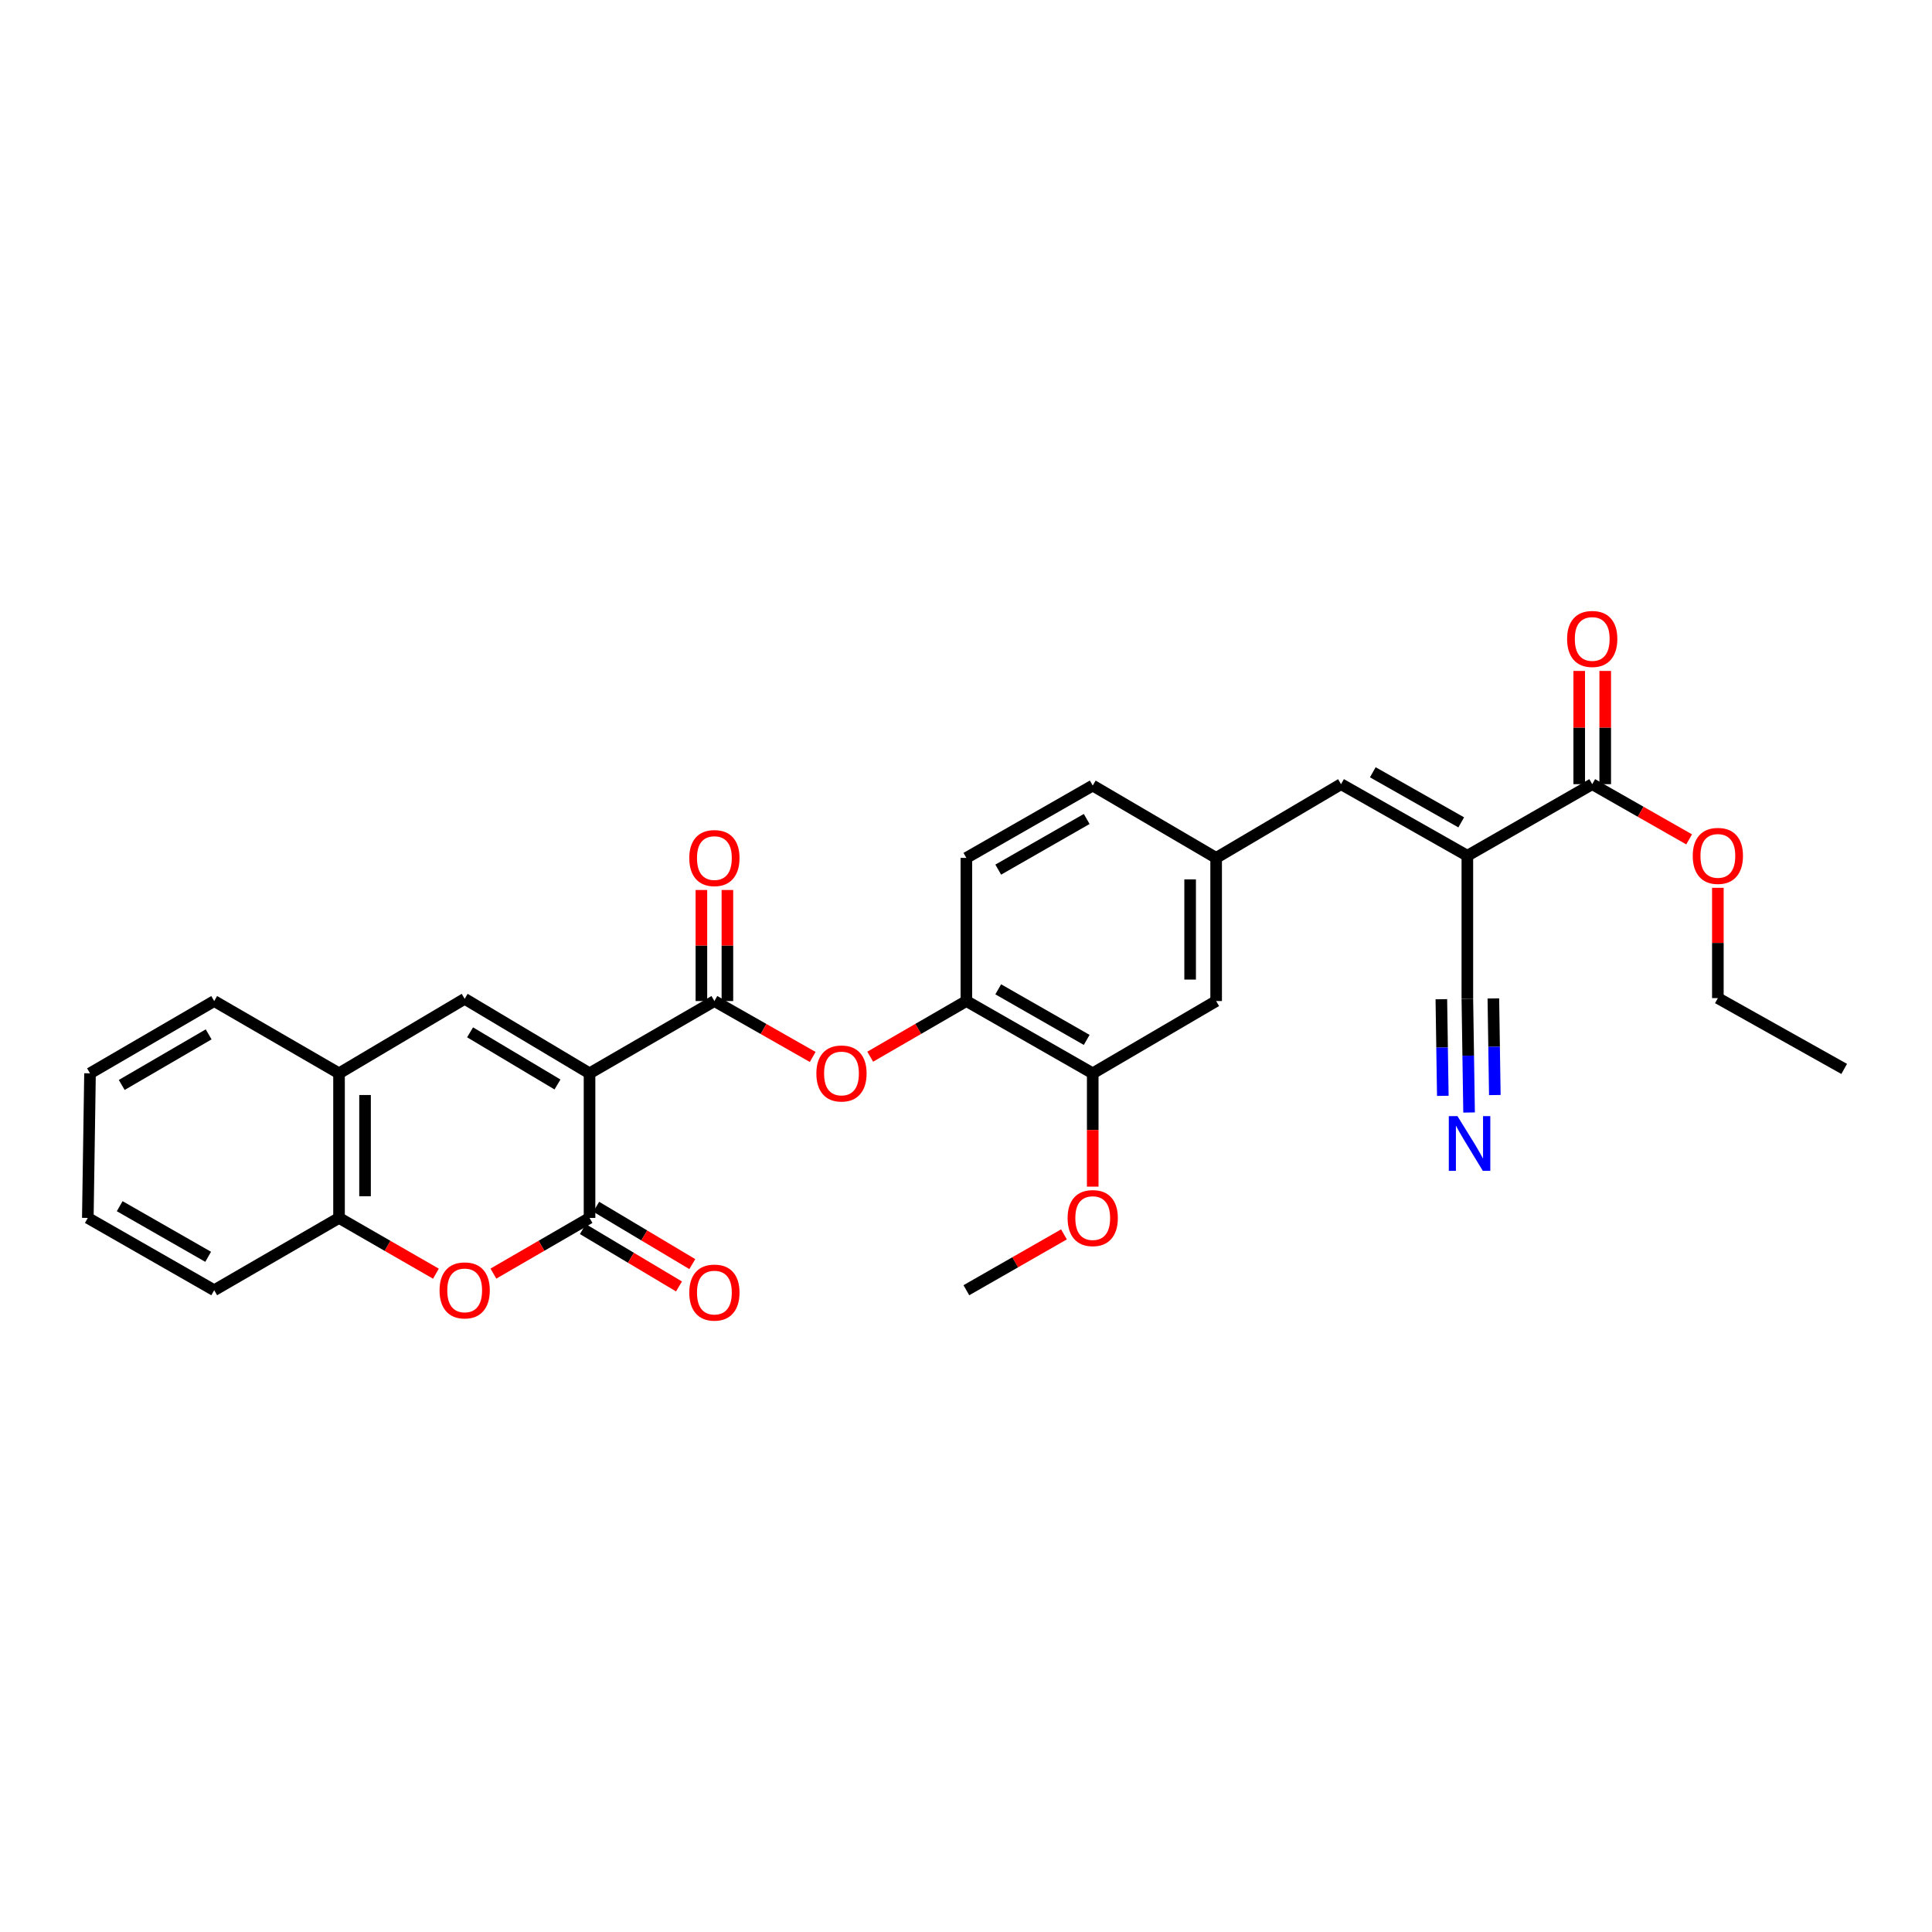 <?xml version='1.0' encoding='iso-8859-1'?>
<svg version='1.1' baseProfile='full'
              xmlns='http://www.w3.org/2000/svg'
                      xmlns:rdkit='http://www.rdkit.org/xml'
                      xmlns:xlink='http://www.w3.org/1999/xlink'
                  xml:space='preserve'
width='1000px' height='1000px' viewBox='0 0 1000 1000'>
<!-- END OF HEADER -->
<rect style='opacity:1.0;fill:#FFFFFF;stroke:none' width='1000' height='1000' x='0' y='0'> </rect>
<path class='bond-0' d='M 305.142,555.551 L 305.142,630.396' style='fill:none;fill-rule:evenodd;stroke:#000000;stroke-width:6px;stroke-linecap:butt;stroke-linejoin:miter;stroke-opacity:1' />
<path class='bond-1' d='M 305.142,555.551 L 369.771,518.139' style='fill:none;fill-rule:evenodd;stroke:#000000;stroke-width:6px;stroke-linecap:butt;stroke-linejoin:miter;stroke-opacity:1' />
<path class='bond-3' d='M 305.142,555.551 L 240.514,516.987' style='fill:none;fill-rule:evenodd;stroke:#000000;stroke-width:6px;stroke-linecap:butt;stroke-linejoin:miter;stroke-opacity:1' />
<path class='bond-3' d='M 288.55,561.327 L 243.31,534.333' style='fill:none;fill-rule:evenodd;stroke:#000000;stroke-width:6px;stroke-linecap:butt;stroke-linejoin:miter;stroke-opacity:1' />
<path class='bond-4' d='M 305.142,630.396 L 280.262,644.804' style='fill:none;fill-rule:evenodd;stroke:#000000;stroke-width:6px;stroke-linecap:butt;stroke-linejoin:miter;stroke-opacity:1' />
<path class='bond-4' d='M 280.262,644.804 L 255.381,659.212' style='fill:none;fill-rule:evenodd;stroke:#FF0000;stroke-width:6px;stroke-linecap:butt;stroke-linejoin:miter;stroke-opacity:1' />
<path class='bond-14' d='M 301.693,636.176 L 326.567,651.018' style='fill:none;fill-rule:evenodd;stroke:#000000;stroke-width:6px;stroke-linecap:butt;stroke-linejoin:miter;stroke-opacity:1' />
<path class='bond-14' d='M 326.567,651.018 L 351.44,665.86' style='fill:none;fill-rule:evenodd;stroke:#FF0000;stroke-width:6px;stroke-linecap:butt;stroke-linejoin:miter;stroke-opacity:1' />
<path class='bond-14' d='M 308.592,624.615 L 333.465,639.457' style='fill:none;fill-rule:evenodd;stroke:#000000;stroke-width:6px;stroke-linecap:butt;stroke-linejoin:miter;stroke-opacity:1' />
<path class='bond-14' d='M 333.465,639.457 L 358.339,654.299' style='fill:none;fill-rule:evenodd;stroke:#FF0000;stroke-width:6px;stroke-linecap:butt;stroke-linejoin:miter;stroke-opacity:1' />
<path class='bond-7' d='M 369.771,518.139 L 395.215,532.61' style='fill:none;fill-rule:evenodd;stroke:#000000;stroke-width:6px;stroke-linecap:butt;stroke-linejoin:miter;stroke-opacity:1' />
<path class='bond-7' d='M 395.215,532.61 L 420.659,547.081' style='fill:none;fill-rule:evenodd;stroke:#FF0000;stroke-width:6px;stroke-linecap:butt;stroke-linejoin:miter;stroke-opacity:1' />
<path class='bond-16' d='M 376.502,518.139 L 376.502,489.4' style='fill:none;fill-rule:evenodd;stroke:#000000;stroke-width:6px;stroke-linecap:butt;stroke-linejoin:miter;stroke-opacity:1' />
<path class='bond-16' d='M 376.502,489.4 L 376.502,460.662' style='fill:none;fill-rule:evenodd;stroke:#FF0000;stroke-width:6px;stroke-linecap:butt;stroke-linejoin:miter;stroke-opacity:1' />
<path class='bond-16' d='M 363.04,518.139 L 363.04,489.4' style='fill:none;fill-rule:evenodd;stroke:#000000;stroke-width:6px;stroke-linecap:butt;stroke-linejoin:miter;stroke-opacity:1' />
<path class='bond-16' d='M 363.04,489.4 L 363.04,460.662' style='fill:none;fill-rule:evenodd;stroke:#FF0000;stroke-width:6px;stroke-linecap:butt;stroke-linejoin:miter;stroke-opacity:1' />
<path class='bond-2' d='M 759.501,442.928 L 694.117,405.883' style='fill:none;fill-rule:evenodd;stroke:#000000;stroke-width:6px;stroke-linecap:butt;stroke-linejoin:miter;stroke-opacity:1' />
<path class='bond-2' d='M 756.33,425.658 L 710.561,399.726' style='fill:none;fill-rule:evenodd;stroke:#000000;stroke-width:6px;stroke-linecap:butt;stroke-linejoin:miter;stroke-opacity:1' />
<path class='bond-6' d='M 759.501,442.928 L 824.129,405.883' style='fill:none;fill-rule:evenodd;stroke:#000000;stroke-width:6px;stroke-linecap:butt;stroke-linejoin:miter;stroke-opacity:1' />
<path class='bond-8' d='M 759.501,442.928 L 759.501,516.987' style='fill:none;fill-rule:evenodd;stroke:#000000;stroke-width:6px;stroke-linecap:butt;stroke-linejoin:miter;stroke-opacity:1' />
<path class='bond-9' d='M 240.514,516.987 L 175.482,555.551' style='fill:none;fill-rule:evenodd;stroke:#000000;stroke-width:6px;stroke-linecap:butt;stroke-linejoin:miter;stroke-opacity:1' />
<path class='bond-30' d='M 225.638,659.261 L 200.56,644.828' style='fill:none;fill-rule:evenodd;stroke:#FF0000;stroke-width:6px;stroke-linecap:butt;stroke-linejoin:miter;stroke-opacity:1' />
<path class='bond-30' d='M 200.56,644.828 L 175.482,630.396' style='fill:none;fill-rule:evenodd;stroke:#000000;stroke-width:6px;stroke-linecap:butt;stroke-linejoin:miter;stroke-opacity:1' />
<path class='bond-5' d='M 694.117,405.883 L 629.474,444.049' style='fill:none;fill-rule:evenodd;stroke:#000000;stroke-width:6px;stroke-linecap:butt;stroke-linejoin:miter;stroke-opacity:1' />
<path class='bond-18' d='M 830.861,405.883 L 830.861,376.583' style='fill:none;fill-rule:evenodd;stroke:#000000;stroke-width:6px;stroke-linecap:butt;stroke-linejoin:miter;stroke-opacity:1' />
<path class='bond-18' d='M 830.861,376.583 L 830.861,347.282' style='fill:none;fill-rule:evenodd;stroke:#FF0000;stroke-width:6px;stroke-linecap:butt;stroke-linejoin:miter;stroke-opacity:1' />
<path class='bond-18' d='M 817.398,405.883 L 817.398,376.583' style='fill:none;fill-rule:evenodd;stroke:#000000;stroke-width:6px;stroke-linecap:butt;stroke-linejoin:miter;stroke-opacity:1' />
<path class='bond-18' d='M 817.398,376.583 L 817.398,347.282' style='fill:none;fill-rule:evenodd;stroke:#FF0000;stroke-width:6px;stroke-linecap:butt;stroke-linejoin:miter;stroke-opacity:1' />
<path class='bond-21' d='M 824.129,405.883 L 849.21,420.17' style='fill:none;fill-rule:evenodd;stroke:#000000;stroke-width:6px;stroke-linecap:butt;stroke-linejoin:miter;stroke-opacity:1' />
<path class='bond-21' d='M 849.21,420.17 L 874.291,434.456' style='fill:none;fill-rule:evenodd;stroke:#FF0000;stroke-width:6px;stroke-linecap:butt;stroke-linejoin:miter;stroke-opacity:1' />
<path class='bond-12' d='M 450.418,546.945 L 475.303,532.542' style='fill:none;fill-rule:evenodd;stroke:#FF0000;stroke-width:6px;stroke-linecap:butt;stroke-linejoin:miter;stroke-opacity:1' />
<path class='bond-12' d='M 475.303,532.542 L 500.187,518.139' style='fill:none;fill-rule:evenodd;stroke:#000000;stroke-width:6px;stroke-linecap:butt;stroke-linejoin:miter;stroke-opacity:1' />
<path class='bond-11' d='M 759.501,516.987 L 759.948,546.409' style='fill:none;fill-rule:evenodd;stroke:#000000;stroke-width:6px;stroke-linecap:butt;stroke-linejoin:miter;stroke-opacity:1' />
<path class='bond-11' d='M 759.948,546.409 L 760.394,575.83' style='fill:none;fill-rule:evenodd;stroke:#0000FF;stroke-width:6px;stroke-linecap:butt;stroke-linejoin:miter;stroke-opacity:1' />
<path class='bond-11' d='M 746.04,517.192 L 746.419,542.2' style='fill:none;fill-rule:evenodd;stroke:#000000;stroke-width:6px;stroke-linecap:butt;stroke-linejoin:miter;stroke-opacity:1' />
<path class='bond-11' d='M 746.419,542.2 L 746.799,567.208' style='fill:none;fill-rule:evenodd;stroke:#0000FF;stroke-width:6px;stroke-linecap:butt;stroke-linejoin:miter;stroke-opacity:1' />
<path class='bond-11' d='M 772.962,516.783 L 773.342,541.791' style='fill:none;fill-rule:evenodd;stroke:#000000;stroke-width:6px;stroke-linecap:butt;stroke-linejoin:miter;stroke-opacity:1' />
<path class='bond-11' d='M 773.342,541.791 L 773.721,566.799' style='fill:none;fill-rule:evenodd;stroke:#0000FF;stroke-width:6px;stroke-linecap:butt;stroke-linejoin:miter;stroke-opacity:1' />
<path class='bond-10' d='M 175.482,555.551 L 175.482,630.396' style='fill:none;fill-rule:evenodd;stroke:#000000;stroke-width:6px;stroke-linecap:butt;stroke-linejoin:miter;stroke-opacity:1' />
<path class='bond-10' d='M 188.944,566.777 L 188.944,619.169' style='fill:none;fill-rule:evenodd;stroke:#000000;stroke-width:6px;stroke-linecap:butt;stroke-linejoin:miter;stroke-opacity:1' />
<path class='bond-23' d='M 175.482,555.551 L 110.868,518.139' style='fill:none;fill-rule:evenodd;stroke:#000000;stroke-width:6px;stroke-linecap:butt;stroke-linejoin:miter;stroke-opacity:1' />
<path class='bond-24' d='M 175.482,630.396 L 110.868,667.822' style='fill:none;fill-rule:evenodd;stroke:#000000;stroke-width:6px;stroke-linecap:butt;stroke-linejoin:miter;stroke-opacity:1' />
<path class='bond-13' d='M 500.187,518.139 L 565.593,555.551' style='fill:none;fill-rule:evenodd;stroke:#000000;stroke-width:6px;stroke-linecap:butt;stroke-linejoin:miter;stroke-opacity:1' />
<path class='bond-13' d='M 516.682,512.065 L 562.467,538.253' style='fill:none;fill-rule:evenodd;stroke:#000000;stroke-width:6px;stroke-linecap:butt;stroke-linejoin:miter;stroke-opacity:1' />
<path class='bond-19' d='M 500.187,518.139 L 500.187,444.049' style='fill:none;fill-rule:evenodd;stroke:#000000;stroke-width:6px;stroke-linecap:butt;stroke-linejoin:miter;stroke-opacity:1' />
<path class='bond-17' d='M 565.593,555.551 L 629.474,518.139' style='fill:none;fill-rule:evenodd;stroke:#000000;stroke-width:6px;stroke-linecap:butt;stroke-linejoin:miter;stroke-opacity:1' />
<path class='bond-22' d='M 565.593,555.551 L 565.593,584.878' style='fill:none;fill-rule:evenodd;stroke:#000000;stroke-width:6px;stroke-linecap:butt;stroke-linejoin:miter;stroke-opacity:1' />
<path class='bond-22' d='M 565.593,584.878 L 565.593,614.204' style='fill:none;fill-rule:evenodd;stroke:#FF0000;stroke-width:6px;stroke-linecap:butt;stroke-linejoin:miter;stroke-opacity:1' />
<path class='bond-15' d='M 629.474,444.049 L 565.593,406.601' style='fill:none;fill-rule:evenodd;stroke:#000000;stroke-width:6px;stroke-linecap:butt;stroke-linejoin:miter;stroke-opacity:1' />
<path class='bond-32' d='M 629.474,444.049 L 629.474,518.139' style='fill:none;fill-rule:evenodd;stroke:#000000;stroke-width:6px;stroke-linecap:butt;stroke-linejoin:miter;stroke-opacity:1' />
<path class='bond-32' d='M 616.011,455.163 L 616.011,507.026' style='fill:none;fill-rule:evenodd;stroke:#000000;stroke-width:6px;stroke-linecap:butt;stroke-linejoin:miter;stroke-opacity:1' />
<path class='bond-20' d='M 500.187,444.049 L 565.593,406.601' style='fill:none;fill-rule:evenodd;stroke:#000000;stroke-width:6px;stroke-linecap:butt;stroke-linejoin:miter;stroke-opacity:1' />
<path class='bond-20' d='M 516.687,450.115 L 562.472,423.901' style='fill:none;fill-rule:evenodd;stroke:#000000;stroke-width:6px;stroke-linecap:butt;stroke-linejoin:miter;stroke-opacity:1' />
<path class='bond-25' d='M 889.162,459.53 L 889.162,488.075' style='fill:none;fill-rule:evenodd;stroke:#FF0000;stroke-width:6px;stroke-linecap:butt;stroke-linejoin:miter;stroke-opacity:1' />
<path class='bond-25' d='M 889.162,488.075 L 889.162,516.621' style='fill:none;fill-rule:evenodd;stroke:#000000;stroke-width:6px;stroke-linecap:butt;stroke-linejoin:miter;stroke-opacity:1' />
<path class='bond-26' d='M 550.709,638.912 L 525.448,653.367' style='fill:none;fill-rule:evenodd;stroke:#FF0000;stroke-width:6px;stroke-linecap:butt;stroke-linejoin:miter;stroke-opacity:1' />
<path class='bond-26' d='M 525.448,653.367 L 500.187,667.822' style='fill:none;fill-rule:evenodd;stroke:#000000;stroke-width:6px;stroke-linecap:butt;stroke-linejoin:miter;stroke-opacity:1' />
<path class='bond-29' d='M 110.868,518.139 L 46.591,555.551' style='fill:none;fill-rule:evenodd;stroke:#000000;stroke-width:6px;stroke-linecap:butt;stroke-linejoin:miter;stroke-opacity:1' />
<path class='bond-29' d='M 107.999,535.386 L 63.005,561.574' style='fill:none;fill-rule:evenodd;stroke:#000000;stroke-width:6px;stroke-linecap:butt;stroke-linejoin:miter;stroke-opacity:1' />
<path class='bond-31' d='M 110.868,667.822 L 45.455,630.396' style='fill:none;fill-rule:evenodd;stroke:#000000;stroke-width:6px;stroke-linecap:butt;stroke-linejoin:miter;stroke-opacity:1' />
<path class='bond-31' d='M 107.742,650.523 L 61.952,624.324' style='fill:none;fill-rule:evenodd;stroke:#000000;stroke-width:6px;stroke-linecap:butt;stroke-linejoin:miter;stroke-opacity:1' />
<path class='bond-27' d='M 889.162,516.621 L 954.545,553.277' style='fill:none;fill-rule:evenodd;stroke:#000000;stroke-width:6px;stroke-linecap:butt;stroke-linejoin:miter;stroke-opacity:1' />
<path class='bond-28' d='M 45.455,630.396 L 46.591,555.551' style='fill:none;fill-rule:evenodd;stroke:#000000;stroke-width:6px;stroke-linecap:butt;stroke-linejoin:miter;stroke-opacity:1' />
<path  class='atom-5' d='M 227.514 667.902
Q 227.514 661.102, 230.874 657.302
Q 234.234 653.502, 240.514 653.502
Q 246.794 653.502, 250.154 657.302
Q 253.514 661.102, 253.514 667.902
Q 253.514 674.782, 250.114 678.702
Q 246.714 682.582, 240.514 682.582
Q 234.274 682.582, 230.874 678.702
Q 227.514 674.822, 227.514 667.902
M 240.514 679.382
Q 244.834 679.382, 247.154 676.502
Q 249.514 673.582, 249.514 667.902
Q 249.514 662.342, 247.154 659.542
Q 244.834 656.702, 240.514 656.702
Q 236.194 656.702, 233.834 659.502
Q 231.514 662.302, 231.514 667.902
Q 231.514 673.622, 233.834 676.502
Q 236.194 679.382, 240.514 679.382
' fill='#FF0000'/>
<path  class='atom-8' d='M 422.551 555.631
Q 422.551 548.831, 425.911 545.031
Q 429.271 541.231, 435.551 541.231
Q 441.831 541.231, 445.191 545.031
Q 448.551 548.831, 448.551 555.631
Q 448.551 562.511, 445.151 566.431
Q 441.751 570.311, 435.551 570.311
Q 429.311 570.311, 425.911 566.431
Q 422.551 562.551, 422.551 555.631
M 435.551 567.111
Q 439.871 567.111, 442.191 564.231
Q 444.551 561.311, 444.551 555.631
Q 444.551 550.071, 442.191 547.271
Q 439.871 544.431, 435.551 544.431
Q 431.231 544.431, 428.871 547.231
Q 426.551 550.031, 426.551 555.631
Q 426.551 561.351, 428.871 564.231
Q 431.231 567.111, 435.551 567.111
' fill='#FF0000'/>
<path  class='atom-12' d='M 754.378 577.702
L 763.658 592.702
Q 764.578 594.182, 766.058 596.862
Q 767.538 599.542, 767.618 599.702
L 767.618 577.702
L 771.378 577.702
L 771.378 606.022
L 767.498 606.022
L 757.538 589.622
Q 756.378 587.702, 755.138 585.502
Q 753.938 583.302, 753.578 582.622
L 753.578 606.022
L 749.898 606.022
L 749.898 577.702
L 754.378 577.702
' fill='#0000FF'/>
<path  class='atom-15' d='M 356.771 669.039
Q 356.771 662.239, 360.131 658.439
Q 363.491 654.639, 369.771 654.639
Q 376.051 654.639, 379.411 658.439
Q 382.771 662.239, 382.771 669.039
Q 382.771 675.919, 379.371 679.839
Q 375.971 683.719, 369.771 683.719
Q 363.531 683.719, 360.131 679.839
Q 356.771 675.959, 356.771 669.039
M 369.771 680.519
Q 374.091 680.519, 376.411 677.639
Q 378.771 674.719, 378.771 669.039
Q 378.771 663.479, 376.411 660.679
Q 374.091 657.839, 369.771 657.839
Q 365.451 657.839, 363.091 660.639
Q 360.771 663.439, 360.771 669.039
Q 360.771 674.759, 363.091 677.639
Q 365.451 680.519, 369.771 680.519
' fill='#FF0000'/>
<path  class='atom-17' d='M 356.771 444.129
Q 356.771 437.329, 360.131 433.529
Q 363.491 429.729, 369.771 429.729
Q 376.051 429.729, 379.411 433.529
Q 382.771 437.329, 382.771 444.129
Q 382.771 451.009, 379.371 454.929
Q 375.971 458.809, 369.771 458.809
Q 363.531 458.809, 360.131 454.929
Q 356.771 451.049, 356.771 444.129
M 369.771 455.609
Q 374.091 455.609, 376.411 452.729
Q 378.771 449.809, 378.771 444.129
Q 378.771 438.569, 376.411 435.769
Q 374.091 432.929, 369.771 432.929
Q 365.451 432.929, 363.091 435.729
Q 360.771 438.529, 360.771 444.129
Q 360.771 449.849, 363.091 452.729
Q 365.451 455.609, 369.771 455.609
' fill='#FF0000'/>
<path  class='atom-19' d='M 811.129 330.721
Q 811.129 323.921, 814.489 320.121
Q 817.849 316.321, 824.129 316.321
Q 830.409 316.321, 833.769 320.121
Q 837.129 323.921, 837.129 330.721
Q 837.129 337.601, 833.729 341.521
Q 830.329 345.401, 824.129 345.401
Q 817.889 345.401, 814.489 341.521
Q 811.129 337.641, 811.129 330.721
M 824.129 342.201
Q 828.449 342.201, 830.769 339.321
Q 833.129 336.401, 833.129 330.721
Q 833.129 325.161, 830.769 322.361
Q 828.449 319.521, 824.129 319.521
Q 819.809 319.521, 817.449 322.321
Q 815.129 325.121, 815.129 330.721
Q 815.129 336.441, 817.449 339.321
Q 819.809 342.201, 824.129 342.201
' fill='#FF0000'/>
<path  class='atom-22' d='M 876.162 443.008
Q 876.162 436.208, 879.522 432.408
Q 882.882 428.608, 889.162 428.608
Q 895.442 428.608, 898.802 432.408
Q 902.162 436.208, 902.162 443.008
Q 902.162 449.888, 898.762 453.808
Q 895.362 457.688, 889.162 457.688
Q 882.922 457.688, 879.522 453.808
Q 876.162 449.928, 876.162 443.008
M 889.162 454.488
Q 893.482 454.488, 895.802 451.608
Q 898.162 448.688, 898.162 443.008
Q 898.162 437.448, 895.802 434.648
Q 893.482 431.808, 889.162 431.808
Q 884.842 431.808, 882.482 434.608
Q 880.162 437.408, 880.162 443.008
Q 880.162 448.728, 882.482 451.608
Q 884.842 454.488, 889.162 454.488
' fill='#FF0000'/>
<path  class='atom-23' d='M 552.593 630.476
Q 552.593 623.676, 555.953 619.876
Q 559.313 616.076, 565.593 616.076
Q 571.873 616.076, 575.233 619.876
Q 578.593 623.676, 578.593 630.476
Q 578.593 637.356, 575.193 641.276
Q 571.793 645.156, 565.593 645.156
Q 559.353 645.156, 555.953 641.276
Q 552.593 637.396, 552.593 630.476
M 565.593 641.956
Q 569.913 641.956, 572.233 639.076
Q 574.593 636.156, 574.593 630.476
Q 574.593 624.916, 572.233 622.116
Q 569.913 619.276, 565.593 619.276
Q 561.273 619.276, 558.913 622.076
Q 556.593 624.876, 556.593 630.476
Q 556.593 636.196, 558.913 639.076
Q 561.273 641.956, 565.593 641.956
' fill='#FF0000'/>
</svg>
